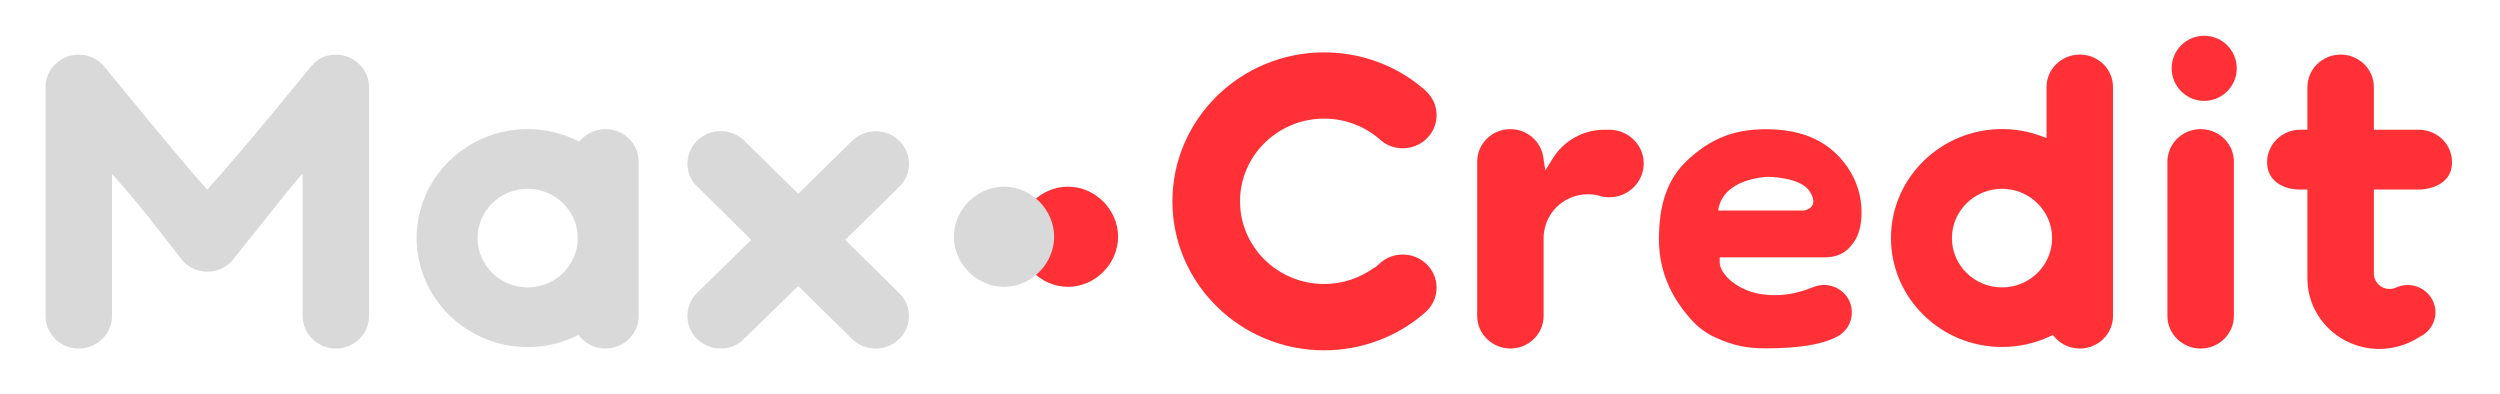 <svg xmlns="http://www.w3.org/2000/svg" width="216" height="34" viewBox="0 0 216 34" fill="none"><path d="M29.017 30.113C27.435 30.113 26.146 28.853 26.146 27.299V15.009L25.389 15.862C25.151 16.126 20.163 22.408 20.078 22.502C19.533 23.119 18.744 23.474 17.913 23.474C17.121 23.474 16.386 23.163 15.838 22.599C15.71 22.466 12.452 18.147 10.434 15.881L9.678 15.031V27.299C9.678 28.853 8.387 30.113 6.806 30.113C5.223 30.113 3.934 28.853 3.934 27.299V7.527C3.934 5.977 5.222 4.719 6.806 4.719C7.398 4.719 7.967 4.892 8.446 5.221C8.562 5.299 8.909 5.639 9.086 5.85C10.379 7.411 15.344 13.511 17.578 16.021L17.899 16.386L18.226 16.021C21.466 12.398 25.701 7.146 26.915 5.697C27.077 5.503 27.429 5.187 27.53 5.124C27.976 4.858 28.484 4.72 29.013 4.72C30.596 4.72 31.886 5.978 31.886 7.529V27.301C31.891 28.852 30.601 30.113 29.017 30.113Z" fill="#D9D9D9"></path><path d="M45.588 16.311C43.203 16.311 41.263 18.223 41.263 20.572C41.263 22.92 43.203 24.833 45.588 24.833C47.977 24.833 49.916 22.918 49.916 20.572C49.916 18.223 47.975 16.311 45.588 16.311ZM52.311 30.113C51.499 30.113 50.726 29.776 50.18 29.183L49.966 28.948L49.683 29.085C48.393 29.683 47.014 29.984 45.588 29.984C40.3 29.984 35.997 25.759 35.997 20.571C35.997 15.379 40.298 11.156 45.588 11.156C47.049 11.156 48.451 11.472 49.761 12.093L50.039 12.226L50.254 12.007C50.802 11.458 51.531 11.155 52.311 11.155C53.785 11.155 55.012 12.237 55.162 13.674L55.181 13.84V27.299C55.181 28.852 53.894 30.113 52.311 30.113Z" fill="#D9D9D9"></path><path d="M75.659 30.118C74.886 30.118 74.164 29.824 73.622 29.289L68.966 24.712L64.058 29.493C63.555 29.893 62.916 30.11 62.266 30.11C61.496 30.11 60.772 29.818 60.23 29.286C59.194 28.263 59.105 26.655 60.022 25.541C60.116 25.439 60.186 25.361 60.236 25.303L60.235 25.308L64.906 20.721L60.019 15.894C59.112 14.78 59.204 13.174 60.237 12.157C60.782 11.625 61.5 11.328 62.271 11.328C62.882 11.328 63.467 11.517 63.957 11.87L63.968 11.879C64.002 11.902 64.039 11.924 64.073 11.954L64.287 12.137L68.969 16.738L73.63 12.162C74.173 11.632 74.893 11.337 75.663 11.337C76.434 11.337 77.154 11.632 77.695 12.162C78.236 12.696 78.536 13.399 78.536 14.151C78.536 14.898 78.236 15.608 77.695 16.139L73.019 20.725L77.69 25.317C78.233 25.845 78.531 26.553 78.531 27.305C78.531 28.057 78.233 28.762 77.69 29.29C77.148 29.823 76.426 30.118 75.659 30.118Z" fill="#D9D9D9"></path><path d="M92.273 24.781C89.927 24.781 87.946 22.798 87.946 20.455C87.946 18.106 89.927 16.127 92.273 16.127C94.62 16.127 96.603 18.106 96.603 20.455C96.602 22.798 94.62 24.781 92.273 24.781Z" fill="#FF3036"></path><path d="M86.75 24.781C84.401 24.781 82.418 22.798 82.418 20.455C82.418 18.106 84.402 16.127 86.75 16.127C89.096 16.127 91.077 18.106 91.077 20.455C91.076 22.798 89.096 24.781 86.75 24.781Z" fill="#D9D9D9"></path><path d="M190.445 8.716C188.89 8.716 187.629 7.452 187.629 5.902C187.629 4.349 188.89 3.089 190.445 3.089C191.996 3.089 193.256 4.349 193.256 5.902C193.256 7.452 191.996 8.716 190.445 8.716Z" fill="#FF3036"></path><path d="M172.977 16.311C170.59 16.311 168.645 18.223 168.645 20.572C168.645 22.923 170.589 24.833 172.977 24.833C175.358 24.833 177.302 22.923 177.302 20.572C177.302 18.223 175.359 16.311 172.977 16.311ZM179.693 30.113C179.603 30.113 179.5 30.105 179.389 30.092L179.313 30.079H179.302C179.231 30.072 179.157 30.062 179.092 30.047L178.991 30.022C178.926 30.007 178.864 29.995 178.802 29.972L178.763 29.954L178.739 29.947C178.666 29.921 178.593 29.897 178.523 29.863L178.473 29.842C178.403 29.81 178.333 29.772 178.264 29.738L178.224 29.712C178.159 29.675 178.092 29.628 178.022 29.58L178.013 29.572L177.992 29.557C177.949 29.527 177.904 29.489 177.855 29.452L177.772 29.38C177.699 29.317 177.638 29.255 177.569 29.183L177.358 28.946L177.069 29.08C175.779 29.678 174.402 29.979 172.973 29.979C167.684 29.979 163.38 25.753 163.38 20.566C163.38 15.376 167.684 11.152 172.973 11.152C174.097 11.152 175.197 11.34 176.242 11.716L176.821 11.922V7.525C176.821 5.973 178.108 4.715 179.694 4.715C180.468 4.715 181.202 5.013 181.748 5.558C182.272 6.088 182.564 6.784 182.564 7.525V27.295C182.564 28.852 181.277 30.113 179.693 30.113Z" fill="#FF3036"></path><path d="M190.139 30.113C188.554 30.113 187.265 28.853 187.265 27.299V13.835L187.284 13.678C187.436 12.241 188.664 11.157 190.139 11.157C191.611 11.157 192.842 12.241 192.992 13.678L193.007 13.841V27.299C193.007 28.852 191.72 30.113 190.139 30.113Z" fill="#FF3036"></path><path d="M114.405 30.267C107.178 30.267 101.297 24.492 101.297 17.395C101.297 10.298 107.178 4.526 114.405 4.526C117.607 4.526 120.67 5.662 123.064 7.733L123.263 7.928C123.817 8.468 124.122 9.182 124.122 9.95C124.122 11.53 122.812 12.812 121.2 12.812C120.531 12.812 119.873 12.587 119.353 12.168L119.327 12.144C119.249 12.074 119.172 12.007 119.097 11.941C117.784 10.85 116.118 10.248 114.404 10.248C110.397 10.248 107.138 13.454 107.138 17.392C107.138 21.334 110.399 24.537 114.404 24.537C115.985 24.537 117.511 24.027 118.769 23.098L118.781 23.132L119.26 22.714C119.797 22.246 120.485 21.992 121.2 21.992C122.812 21.992 124.12 23.27 124.122 24.851C124.122 25.687 123.753 26.479 123.099 27.03L123.059 27.059L123.049 27.072C120.657 29.133 117.588 30.267 114.405 30.267Z" fill="#FF3036"></path><path d="M130.503 30.11C128.919 30.11 127.629 28.85 127.629 27.296V13.971C127.629 13.877 127.633 13.776 127.646 13.679C127.795 12.241 129.026 11.157 130.503 11.157C131.913 11.157 133.13 12.191 133.336 13.558L133.516 14.726L134.136 13.723C135.106 12.147 136.796 11.205 138.658 11.205C138.688 11.205 138.716 11.21 138.741 11.21C138.772 11.215 138.805 11.215 138.832 11.215H138.865C138.892 11.215 138.922 11.215 138.952 11.21C138.983 11.21 139.01 11.205 139.036 11.205C139.408 11.205 139.776 11.277 140.128 11.411C141.274 11.859 142.018 12.923 142.018 14.124C142.018 15.738 140.68 17.044 139.037 17.044C138.842 17.044 138.648 17.027 138.463 16.992C138.323 16.945 138.159 16.892 137.982 16.862C137.738 16.812 137.478 16.784 137.217 16.784C135.516 16.784 134.039 17.859 133.54 19.455C133.428 19.818 133.368 20.195 133.368 20.568V27.296C133.371 28.849 132.081 30.11 130.503 30.11Z" fill="#FF3036"></path><path d="M205.568 30.149C202.145 30.149 199.36 27.415 199.36 24.059V16.376H198.75C197.167 16.376 195.875 15.569 195.875 14.018C195.875 12.467 197.167 11.207 198.75 11.207H199.36V7.527C199.36 5.977 200.647 4.716 202.231 4.716C203.813 4.716 205.103 5.977 205.103 7.527V11.207H209.153L209.285 11.225C210.752 11.374 211.857 12.578 211.857 14.018C211.857 15.466 210.755 16.21 209.285 16.364L209.131 16.377H205.104V17.514V23.643C205.104 24.373 205.706 24.965 206.441 24.965C206.545 24.965 206.65 24.955 206.749 24.928L206.766 24.944L207.024 24.839C207.34 24.7 207.674 24.625 208.022 24.625C209.345 24.625 210.424 25.681 210.424 26.984C210.424 27.482 210.265 27.963 209.954 28.373C209.811 28.567 209.636 28.737 209.435 28.881C209.311 28.968 209.185 29.043 209.061 29.1L209.034 29.113L209.006 29.136C207.983 29.791 206.792 30.149 205.568 30.149Z" fill="#FF3036"></path><path d="M155.875 18.192H148.448C148.837 15.343 152.773 15.278 152.773 15.278C152.773 15.278 155.545 15.286 156.351 16.526C156.892 17.361 156.653 17.785 156.351 17.996C156.127 18.152 155.875 18.192 155.875 18.192ZM159.665 14.502C158.149 12.258 155.825 11.165 152.562 11.165C149.712 11.165 147.763 12.042 145.867 13.77C143.981 15.483 143.333 17.813 143.333 20.687C143.333 22.97 144.078 25.07 145.546 26.928C146.284 27.869 147.018 28.644 148.344 29.219C149.687 29.807 150.788 30.097 152.526 30.097C155.233 30.097 157.23 29.802 158.463 29.209L158.491 29.196C158.87 29.044 159.213 28.798 159.478 28.469L159.499 28.444L159.524 28.417C159.574 28.349 159.615 28.284 159.649 28.228L159.656 28.218L159.671 28.195C159.89 27.834 160.001 27.419 160.001 26.999C160.001 26.937 159.999 26.874 159.989 26.79L159.986 26.765V26.739V26.731C159.984 26.687 159.973 26.642 159.964 26.599C159.953 26.536 159.944 26.481 159.93 26.424L159.912 26.349C159.624 25.33 158.67 24.621 157.593 24.621C157.25 24.621 156.925 24.694 156.613 24.823L156.578 24.843L156.52 24.863L156.108 25.013C155.192 25.339 154.288 25.501 153.344 25.501C153.098 25.501 152.843 25.488 152.594 25.469C150.146 25.25 148.581 23.661 148.581 22.665V22.236H157.682C157.783 22.236 157.89 22.231 158.003 22.215H158.02C158.841 22.163 159.579 21.753 160.04 21.095L160.051 21.079L160.061 21.067C160.574 20.444 160.838 19.525 160.838 18.332C160.838 16.956 160.44 15.667 159.665 14.502Z" fill="#FF3036"></path></svg>